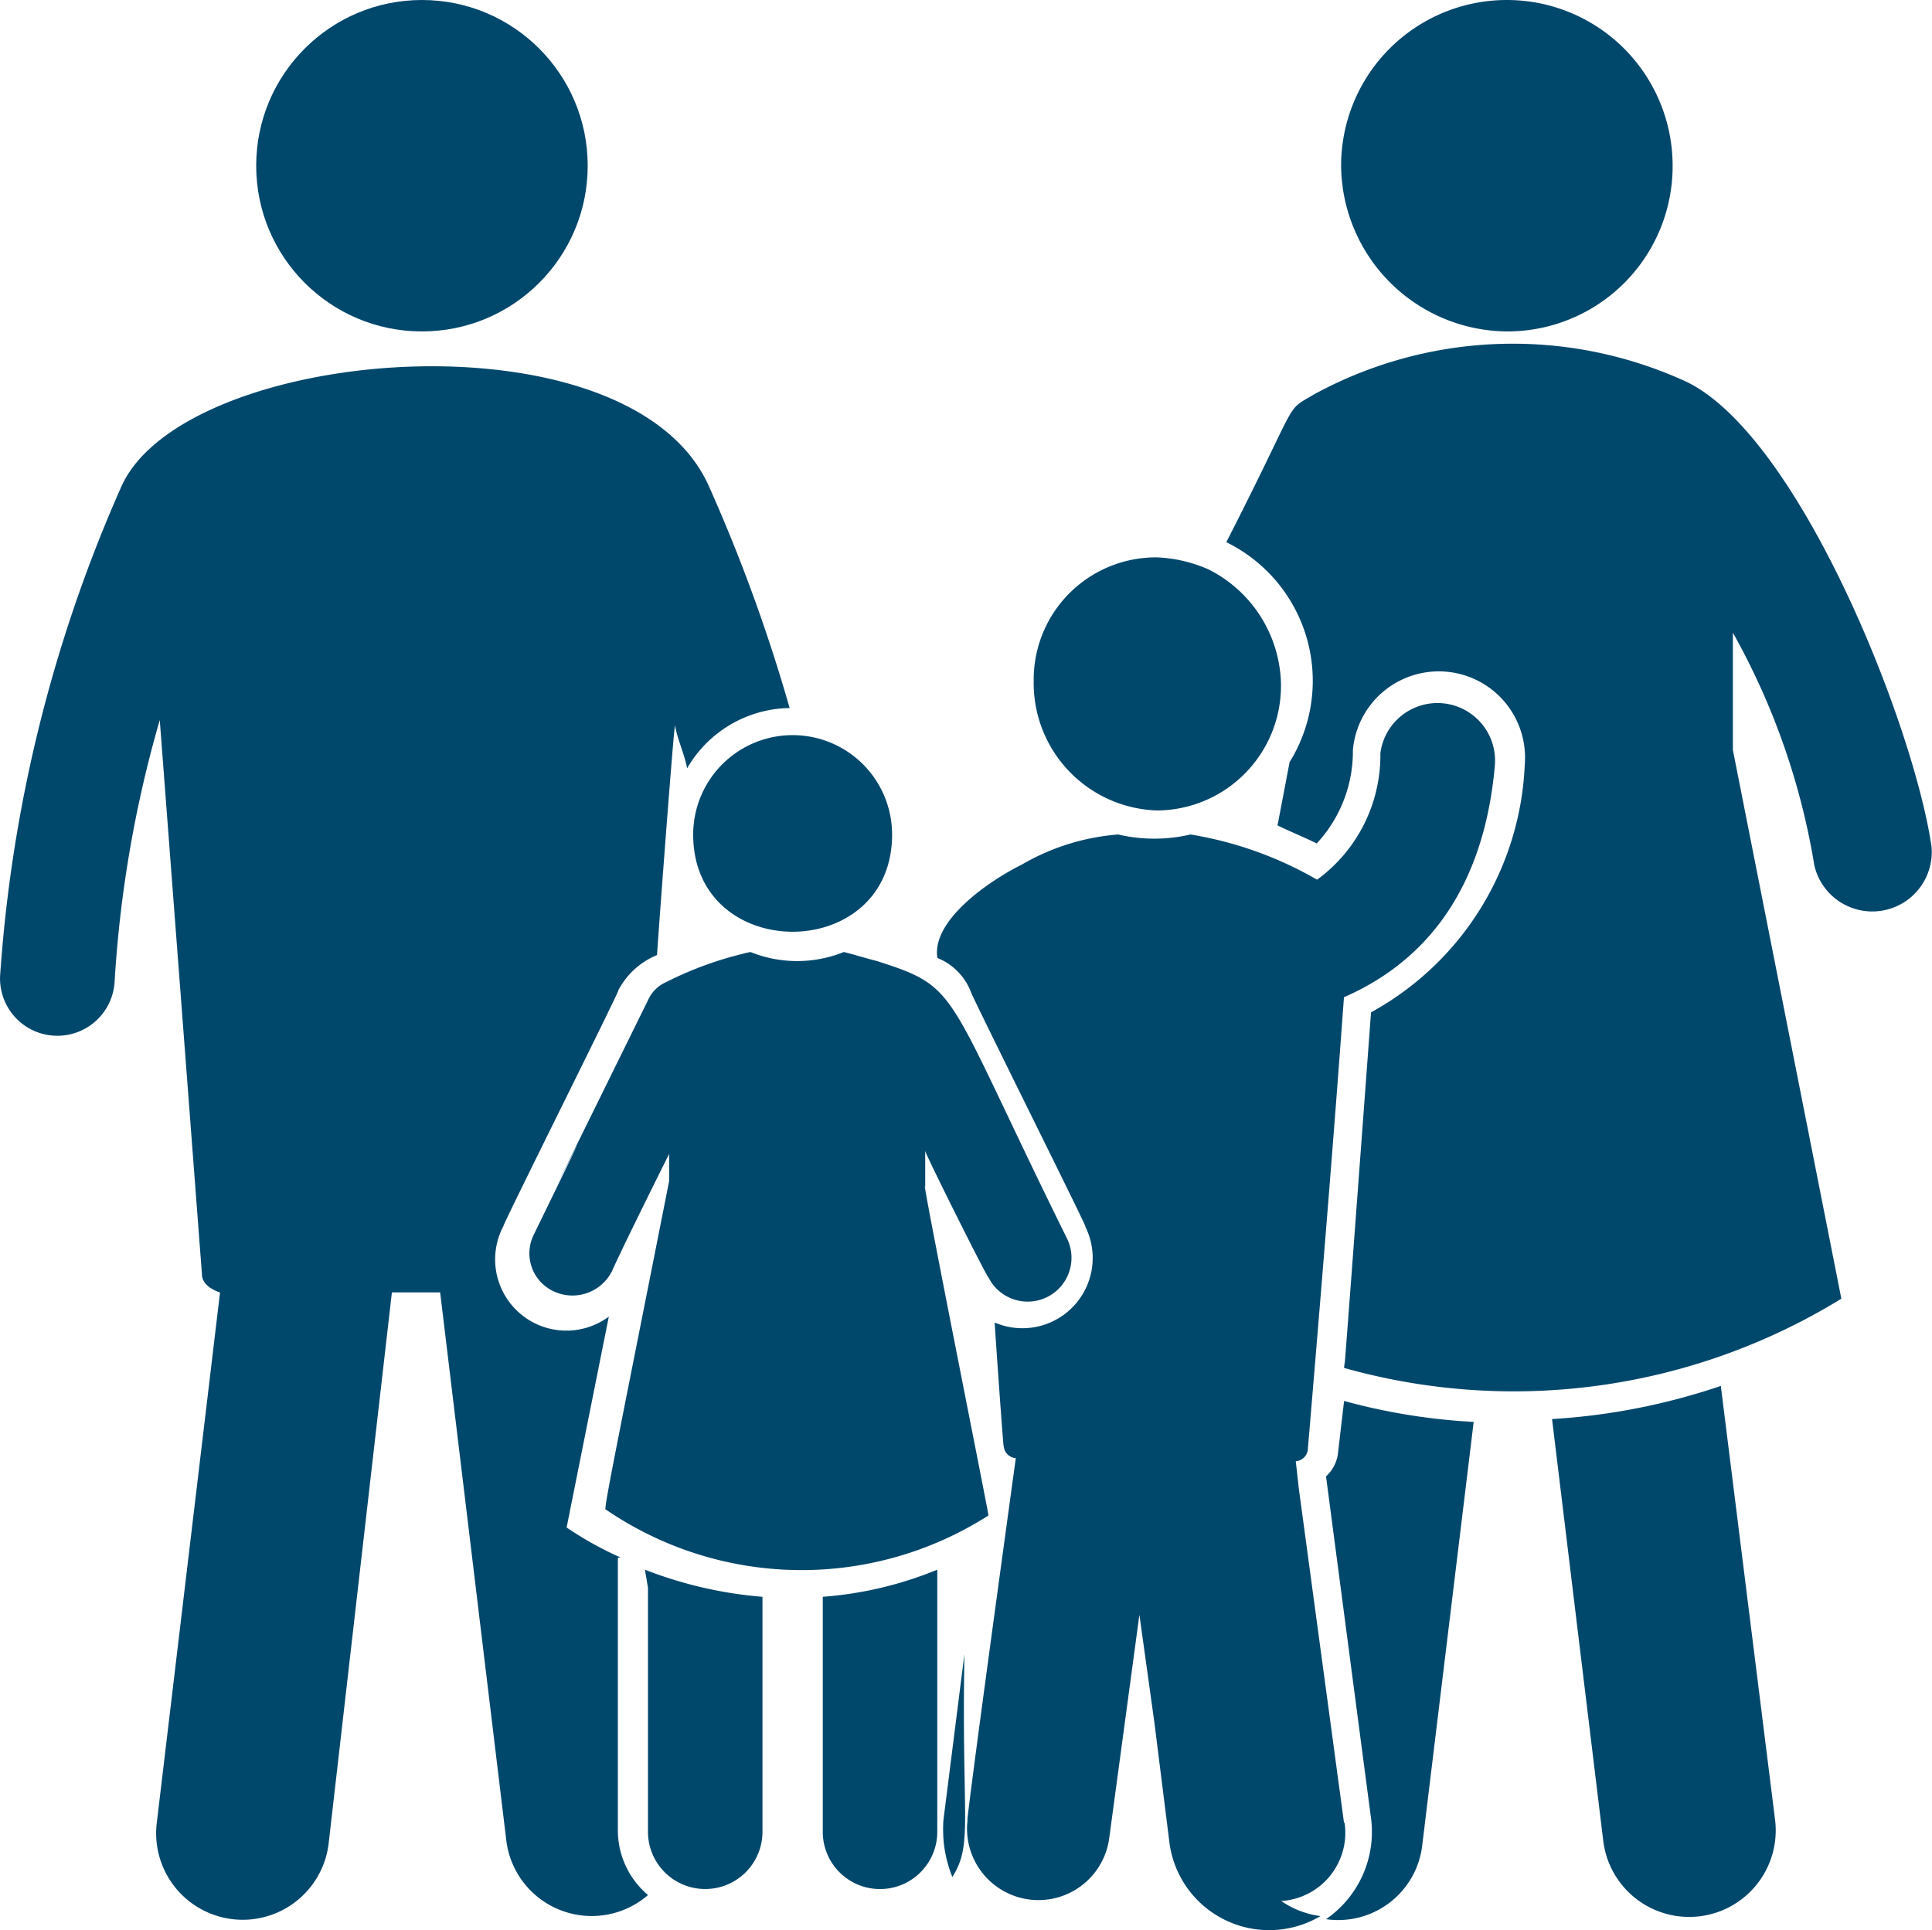<svg xmlns="http://www.w3.org/2000/svg" width="46.099" height="46.071" viewBox="0 0 46.099 46.071"><g id="family" transform="translate(-0.998 -0.9)"><path id="Path_210" data-name="Path 210" d="M45.288,48.622A.888.888,0,0,1,45,49.2l1.079,8.2A2.53,2.53,0,0,1,45,59.768a2.02,2.02,0,0,0,2.3-1.8L48.523,47.9a14.614,14.614,0,0,1-3.092-.5Z" transform="translate(-12.362 -13.064)" fill="#00476c"></path><path id="Path_211" data-name="Path 211" d="M56.527,46.9a15.379,15.379,0,0,1-4.027.791l1.222,10.067a2.065,2.065,0,0,0,4.1-.5Z" transform="translate(-14.469 -12.923)" fill="#00476c"></path><circle id="Ellipse_5" data-name="Ellipse 5" cx="3.955" cy="3.955" r="3.955" transform="translate(7.111 0.9)" fill="#00476c"></circle><path id="Path_212" data-name="Path 212" d="M15.812,41.491a8.29,8.29,0,0,1-1.294-.719l1.007-5.033a1.7,1.7,0,0,1-2.517-2.157c0-.072,2.948-5.968,2.732-5.609a1.827,1.827,0,0,1,.935-.863c.072-1.079.431-5.824.431-5.465.072.36.216.647.288,1.007a2.872,2.872,0,0,1,2.445-1.438A39.623,39.623,0,0,0,17.9,15.892c-1.941-4.242-12.584-3.308-14.022.072A34.558,34.558,0,0,0,1,27.613a1.368,1.368,0,0,0,2.732.144A28.552,28.552,0,0,1,4.81,21.5L5.817,34.732c0,.216.216.36.431.431L4.739,47.819a2.065,2.065,0,0,0,4.1.5l1.51-13.159H11.5L13.08,48.25a2.053,2.053,0,0,0,3.38,1.294,2.024,2.024,0,0,1-.719-1.51V41.491Z" transform="translate(0 -3.416)" fill="#00476c"></path><path id="Path_213" data-name="Path 213" d="M55.722,24.742a16.951,16.951,0,0,0-1.941-5.537v2.8L56.369,35.1A14.925,14.925,0,0,1,44.5,36.751c.072-.863-.216,3.164.647-8.485a7.079,7.079,0,0,0,3.667-5.9,2.057,2.057,0,1,0-4.1-.36,3.227,3.227,0,0,1-.863,2.229c-.288-.144-.647-.288-.935-.431l.288-1.51a3.684,3.684,0,0,0-1.51-5.249c1.8-3.523,1.366-3.092,2.085-3.523a9.9,9.9,0,0,1,8.773-.36c2.732,1.15,5.537,8.2,5.968,11.145a1.419,1.419,0,0,1-2.8.431Z" transform="translate(-11.435 -3.205)" fill="#00476c"></path><path id="Path_214" data-name="Path 214" d="M49.455,8.81A3.943,3.943,0,0,0,53.41,4.855a3.955,3.955,0,1,0-7.91,0A3.989,3.989,0,0,0,49.455,8.81Z" transform="translate(-12.502)" fill="#00476c"></path><path id="Path_215" data-name="Path 215" d="M38.248,25.44A2.976,2.976,0,0,0,41.2,22.42a3.134,3.134,0,0,0-1.726-2.732,3.387,3.387,0,0,0-1.222-.288A2.916,2.916,0,0,0,35.3,22.348a3.041,3.041,0,0,0,2.948,3.092Z" transform="translate(-9.637 -5.197)" fill="#00476c"></path><path id="Path_216" data-name="Path 216" d="M41.8,50.947l-1.079-7.982-.072-.647a.309.309,0,0,0,.288-.288c.647-7.622.863-10.858.863-10.786,2.3-1.007,3.38-3.02,3.6-5.537a1.374,1.374,0,0,0-2.732-.288,3.679,3.679,0,0,1-1.51,3.02,8.931,8.931,0,0,0-3.02-1.079,3.781,3.781,0,0,1-1.726,0,5.393,5.393,0,0,0-2.3.719c-.863.431-2.157,1.366-2.013,2.229a1.424,1.424,0,0,1,.791.791c0,.072,2.948,5.968,2.732,5.609a1.677,1.677,0,0,1-2.157,2.3c0,.072.216,3.164.216,2.948a.309.309,0,0,0,.288.288c-1.294,9.42-1.15,8.629-1.15,8.629a1.7,1.7,0,1,0,3.38.431l.719-5.321.36,2.589.36,2.876a2.4,2.4,0,0,0,3.6,1.726,2.119,2.119,0,0,1-.935-.36,1.631,1.631,0,0,0,1.51-1.87Z" transform="translate(-8.733 -6.544)" fill="#00476c"></path><path id="Path_217" data-name="Path 217" d="M22.4,53l.072.431v5.824a1.366,1.366,0,0,0,2.732,0V53.647A9.9,9.9,0,0,1,22.4,53h0Z" transform="translate(-6.013 -14.637)" fill="#00476c"></path><path id="Path_218" data-name="Path 218" d="M32.508,61.121c.5-.791.216-1.366.288-5.321l-.5,3.955A3.032,3.032,0,0,0,32.508,61.121Z" transform="translate(-8.786 -15.424)" fill="#00476c"></path><path id="Path_219" data-name="Path 219" d="M28.3,59.256a1.366,1.366,0,0,0,2.732,0V53a8.922,8.922,0,0,1-2.732.647Z" transform="translate(-7.67 -14.637)" fill="#00476c"></path><path id="Path_220" data-name="Path 220" d="M24,27.673c0,3.092,4.746,3.092,4.746,0a2.373,2.373,0,1,0-4.746,0Z" transform="translate(-6.462 -6.855)" fill="#00476c"></path><path id="Path_221" data-name="Path 221" d="M29.518,45.946c0-.072-1.654-8.341-1.51-7.838v-.863c0,.072,1.51,3.092,1.51,3.02a1.045,1.045,0,0,0,1.87-.935c-2.948-5.968-2.517-5.968-4.53-6.615-.288-.072-.5-.144-.791-.216a2.981,2.981,0,0,1-2.229,0,8.526,8.526,0,0,0-2.013.719.839.839,0,0,0-.431.431c-4.746,9.635.288-.575-2.732,5.609a1,1,0,0,0,.288,1.222,1.055,1.055,0,0,0,1.582-.36c.288-.647,1.438-2.948,1.366-2.8v.647c-1.294,6.543-1.582,7.91-1.51,7.838A8.272,8.272,0,0,0,29.518,45.946Z" transform="translate(-4.934 -8.878)" fill="#00476c"></path></g></svg>